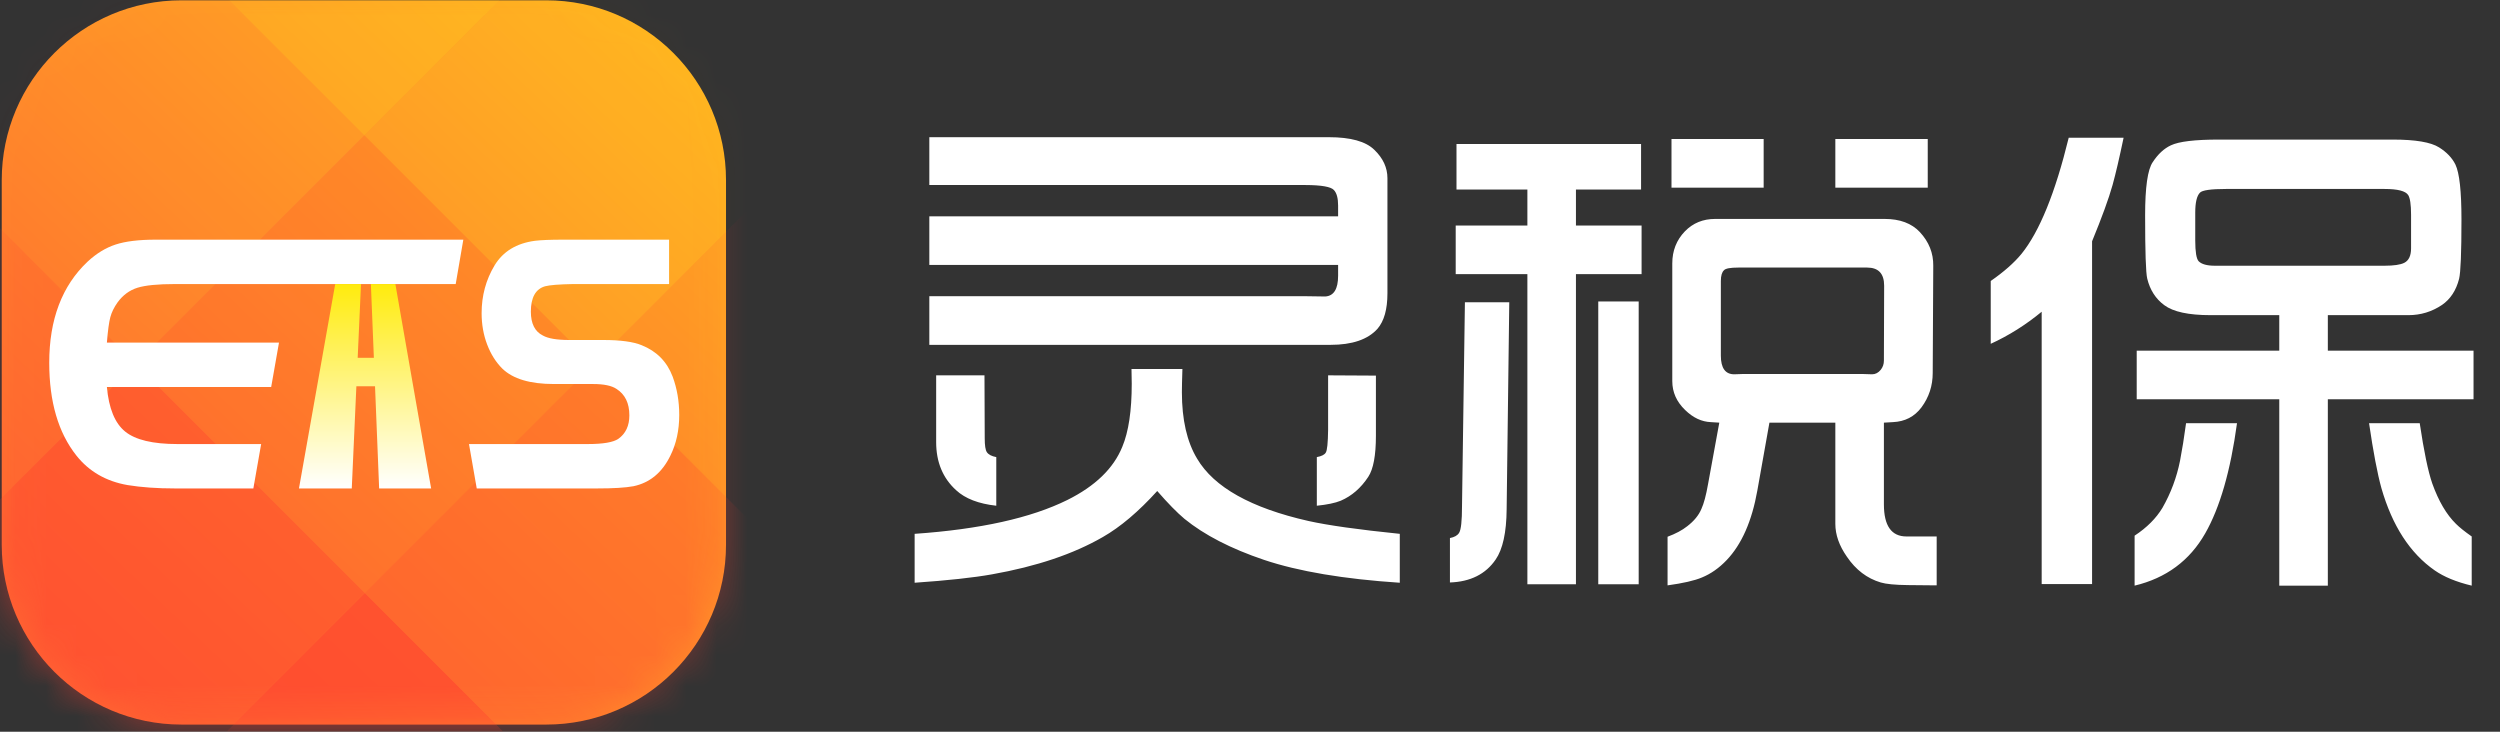 <?xml version="1.0" encoding="UTF-8"?>
<svg width="82px" height="24px" viewBox="0 0 82 24" version="1.1" xmlns="http://www.w3.org/2000/svg" xmlns:xlink="http://www.w3.org/1999/xlink">
    <rect x="0" y="0" width="82" height="24" fill="#333333" stroke="none"/>
    <!-- Generator: Sketch 52.5 (67469) - http://www.bohemiancoding.com/sketch -->
    <title>ets_logo</title>
    <desc>Created with Sketch.</desc>
    <defs>
        <linearGradient x1="120.959%" y1="-23.156%" x2="7.737%" y2="95.745%" id="linearGradient-1">
            <stop stop-color="#FFD11A" offset="0%"></stop>
            <stop stop-color="#FF6633" offset="100%"></stop>
        </linearGradient>
        <path d="M0.057,5.907 C0.057,2.65 2.697,0.01 5.954,0.01 L17.916,0.01 C21.173,0.01 23.813,2.65 23.813,5.907 L23.813,17.869 C23.813,21.126 21.173,23.766 17.916,23.766 L5.954,23.766 C2.697,23.766 0.057,21.126 0.057,17.869 L0.057,5.907 Z" id="path-2"></path>
        <polygon id="path-4" points="20.659 2.51012851e-05 30.69 2.51012851e-05 30.69 10.009 20.659 10.009"></polygon>
        <linearGradient x1="50%" y1="100%" x2="50%" y2="3.061617e-15%" id="linearGradient-6">
            <stop stop-color="#FFFFFF" offset="0%"></stop>
            <stop stop-color="#FFEB0D" offset="100%"></stop>
        </linearGradient>
    </defs>
    <g id="2_ets官网_志辉" stroke="none" stroke-width="1" fill="none" fill-rule="evenodd">
        <g id="1_ETS官网_首页" transform="translate(-130, -19)">
            <g id="Group">
                <g id="Group-2">
                    <g id="ets_logo" transform="translate(130, 19)">
                        <g id="Group-3">
                            <g id="编组" transform="translate(-0, 0)">
                                <mask id="mask-3" fill="white">
                                    <use xlink:href="#path-2"></use>
                                </mask>
                                <use id="蒙版" fill="url(#linearGradient-1)" xlink:href="#path-2"></use>
                                <g opacity="0.67" mask="url(#mask-3)">
                                    <g transform="translate(11.946, 12.01) rotate(-315) translate(-11.946, -12.01) translate(-3.484, -3.38)">
                                        <g id="编组-4" transform="translate(0.043, 0.023)">
                                            <g id="编组-8">
                                                <polygon id="Fill-1" fill="#FF9F1A" opacity="0.05" points="10.031 10.009 20.659 10.009 20.659 2.51012851e-05 10.031 2.51012851e-05"></polygon>
                                                <polygon id="Fill-3" fill-opacity="0.7" fill="#FF3B30" points="10.031 30.624 20.659 30.624 20.659 20.614 10.031 20.614"></polygon>
                                                <path d="M20.659,20.614 L20.659,30.624 L23.467,30.624 C27.456,30.624 30.69,27.397 30.69,23.417 L30.69,20.614 L20.659,20.614 Z" id="Fill-9" fill="#FF3B30"></path>
                                                <polygon id="Fill-11" fill-opacity="0.5" fill="#FF3B30" points="20.659 20.614 30.69 20.614 30.69 10.009 20.659 10.009"></polygon>
                                                <path d="M10.031,2.51012851e-05 L7.223,2.51012851e-05 C3.234,2.51012851e-05 -7.2191854e-13,3.227 -7.2191854e-13,7.207 L-7.2191854e-13,10.009 L10.031,10.009 L10.031,2.51012851e-05 Z" id="Fill-13" fill-opacity="0.3" fill="#FFD11A"></path>
                                                <polygon id="Fill-15" fill="#FF3B30" opacity="0.05" points="-7.2191854e-13 20.614 10.031 20.614 10.031 10.009 -7.2191854e-13 10.009"></polygon>
                                                <path d="M-7.2191854e-13,20.614 L-7.2191854e-13,23.417 C-7.2191854e-13,27.397 3.234,30.624 7.223,30.624 L10.031,30.624 L10.031,20.614 L-7.2191854e-13,20.614 Z" id="Fill-17" fill-opacity="0.3" fill="#FF3B30"></path>
                                                <mask id="mask-5" fill="white">
                                                    <use xlink:href="#path-4"></use>
                                                </mask>
                                                <g id="Clip-8"></g>
                                            </g>
                                            <polygon id="Fill-5" fill="#FF3B30" opacity="0.3" points="10.031 20.614 20.659 20.614 20.659 10.009 10.031 10.009"></polygon>
                                            <path d="M30.69,7.207 C30.69,3.227 27.456,0 23.467,0 L20.659,0 L20.659,10.009 L30.69,10.009 L30.69,7.207 Z" id="Fill-7" fill-opacity="0.2" fill="#FF3B30"></path>
                                        </g>
                                        <g id="编组" transform="translate(20.675, 0.033)"></g>
                                    </g>
                                </g>
                            </g>
                            <g id="编组-4备份-3" transform="translate(1.597, 7.861)">
                                <path d="M19.45,3.462 C19.174,3.348 18.753,3.291 18.187,3.291 L17.079,3.291 C16.671,3.291 16.381,3.242 16.209,3.144 C15.947,3.014 15.815,2.753 15.815,2.361 C15.815,1.896 15.971,1.619 16.281,1.529 C16.433,1.489 16.74,1.464 17.203,1.456 L20.349,1.456 L20.349,5.19307482e-06 L16.872,5.19307482e-06 C16.464,5.19307482e-06 16.157,0.012 15.95,0.037 C15.342,0.118 14.901,0.388 14.625,0.844 C14.341,1.317 14.2,1.839 14.2,2.41 C14.2,2.777 14.26,3.12 14.381,3.438 C14.502,3.756 14.669,4.021 14.883,4.233 C15.229,4.567 15.791,4.735 16.571,4.735 L17.855,4.735 C18.207,4.735 18.463,4.788 18.622,4.894 C18.905,5.073 19.046,5.363 19.046,5.762 C19.046,6.105 18.925,6.362 18.684,6.533 C18.518,6.647 18.183,6.704 17.679,6.704 L13.786,6.704 C13.866,7.172 13.951,7.658 14.04,8.16 L17.99,8.16 C18.522,8.16 18.918,8.136 19.181,8.087 C19.719,7.973 20.123,7.638 20.392,7.083 C20.586,6.692 20.682,6.248 20.682,5.75 C20.682,5.302 20.61,4.881 20.465,4.49 C20.279,4 19.94,3.658 19.45,3.462" id="Fill-1" fill="#FFFFFF"></path>
                                <path d="M6.713,8.16 L6.969,6.704 L4.223,6.704 C3.417,6.704 2.845,6.568 2.508,6.294 C2.171,6.021 1.972,5.534 1.909,4.832 L7.298,4.832 L7.554,3.377 L1.909,3.377 C1.94,2.985 1.978,2.708 2.021,2.545 C2.064,2.382 2.144,2.219 2.261,2.055 C2.434,1.819 2.649,1.66 2.908,1.578 C3.166,1.497 3.577,1.456 4.141,1.456 L13.35,1.456 L13.6,0 L3.507,0 C2.958,0 2.522,0.053 2.197,0.159 C1.872,0.265 1.564,0.453 1.275,0.722 C0.437,1.513 0.018,2.618 0.018,4.037 C0.018,5.318 0.315,6.333 0.911,7.084 C1.326,7.606 1.886,7.928 2.59,8.05 C3.037,8.123 3.554,8.16 4.141,8.16" id="Fill-3" fill="#FFFFFF"></path>
                                <path d="M10.568,1.456 L10.666,3.874 L10.135,3.874 L10.244,1.456 L9.398,1.456 L8.209,8.16 L9.941,8.16 L10.092,4.809 L10.704,4.809 L10.839,8.16 L12.544,8.16 C12.169,6.045 11.688,3.254 11.371,1.456 L10.568,1.456 Z" id="Fill-5" fill="url(#linearGradient-6)"></path>
                            </g>
                        </g>
                        <path d="M43.64,11.311 C44.352,11.311 44.865,11.136 45.181,10.785 C45.399,10.532 45.508,10.144 45.508,9.621 L45.508,5.845 C45.508,5.5 45.365,5.19 45.078,4.914 C44.797,4.638 44.3,4.5 43.588,4.5 L30.482,4.5 L30.482,6.069 L42.822,6.069 C43.346,6.071 43.656,6.126 43.752,6.233 C43.844,6.331 43.89,6.5 43.89,6.742 L43.89,7.095 L30.482,7.095 L30.482,8.69 L43.89,8.69 L43.89,9.044 C43.89,9.48 43.749,9.707 43.468,9.725 L42.848,9.716 L30.482,9.716 L30.482,11.311 L43.64,11.311 Z M45.913,19.114 L45.913,17.51 C44.558,17.372 43.559,17.231 42.916,17.088 C41.034,16.662 39.817,15.981 39.265,15.044 C38.932,14.493 38.766,13.765 38.766,12.863 C38.766,12.708 38.772,12.455 38.783,12.104 L37.113,12.104 C37.118,12.311 37.121,12.472 37.121,12.587 C37.121,13.472 37.018,14.162 36.811,14.656 C36.524,15.363 35.924,15.944 35.012,16.398 C33.818,16.99 32.147,17.361 30,17.51 L30,19.114 C31.085,19.039 31.932,18.947 32.54,18.838 C33.998,18.579 35.21,18.171 36.174,17.614 C36.748,17.286 37.342,16.783 37.957,16.105 C38.307,16.507 38.605,16.812 38.852,17.019 C39.501,17.547 40.371,17.996 41.461,18.364 C42.592,18.743 44.076,18.993 45.913,19.114 Z M32.678,16.588 L32.678,14.993 C32.523,14.964 32.42,14.909 32.368,14.829 C32.322,14.76 32.299,14.61 32.299,14.38 L32.291,12.311 L30.706,12.311 L30.706,14.501 C30.706,15.156 30.924,15.682 31.361,16.079 C31.659,16.355 32.098,16.524 32.678,16.588 Z M43.192,16.588 C43.531,16.553 43.792,16.499 43.976,16.424 C44.337,16.269 44.639,16.007 44.88,15.639 C45.046,15.386 45.13,14.938 45.13,14.294 L45.13,12.32 L43.562,12.311 L43.562,14.096 C43.557,14.527 43.531,14.777 43.485,14.846 C43.445,14.915 43.347,14.964 43.192,14.993 L43.192,16.588 Z M57.848,6.155 L57.848,4.56 L54.825,4.56 L54.825,6.155 L57.848,6.155 Z M63.23,6.155 L63.23,4.56 L60.199,4.56 L60.199,6.155 L63.23,6.155 Z M51.691,19.165 L51.691,8.992 L53.844,8.992 L53.844,7.397 L51.691,7.397 L51.691,6.216 L53.827,6.216 L53.827,4.724 L47.773,4.724 L47.773,6.216 L50.098,6.216 L50.098,7.397 L47.747,7.397 L47.747,8.992 L50.098,8.992 L50.098,19.165 L51.691,19.165 Z M63.523,19.2 L63.523,17.596 L62.532,17.596 C62.039,17.596 61.792,17.246 61.792,16.544 L61.792,13.863 L62.085,13.846 C62.481,13.829 62.794,13.668 63.023,13.363 C63.27,13.03 63.393,12.653 63.393,12.234 L63.411,8.716 C63.416,8.302 63.27,7.934 62.971,7.612 C62.702,7.325 62.317,7.181 61.818,7.181 L56.255,7.181 C55.859,7.181 55.529,7.316 55.265,7.587 C54.989,7.874 54.851,8.225 54.851,8.638 L54.851,12.501 C54.851,12.863 54.992,13.179 55.273,13.449 C55.532,13.702 55.813,13.834 56.117,13.846 L56.393,13.863 L56.022,15.889 C55.959,16.246 55.888,16.513 55.807,16.691 C55.721,16.898 55.566,17.088 55.342,17.26 C55.176,17.392 54.96,17.507 54.696,17.605 L54.696,19.2 C55.202,19.131 55.578,19.045 55.824,18.941 C56.117,18.821 56.387,18.631 56.634,18.372 C57.127,17.855 57.463,17.093 57.641,16.088 L58.037,13.863 L60.199,13.863 L60.199,17.182 C60.199,17.539 60.325,17.898 60.578,18.26 C60.87,18.691 61.241,18.973 61.688,19.105 C61.861,19.157 62.156,19.186 62.575,19.191 L63.523,19.2 Z M61.404,12.277 L61.12,12.268 L57.142,12.268 L56.884,12.277 C56.591,12.277 56.444,12.073 56.444,11.665 L56.444,9.216 C56.444,9.044 56.479,8.926 56.548,8.863 C56.599,8.805 56.757,8.776 57.021,8.776 L61.241,8.776 C61.614,8.776 61.8,8.975 61.8,9.371 L61.792,11.828 C61.792,11.943 61.757,12.044 61.688,12.13 C61.608,12.228 61.513,12.277 61.404,12.277 Z M53.749,19.165 L53.749,9.889 L52.423,9.889 L52.423,19.165 L53.749,19.165 Z M47.558,19.105 C48.229,19.082 48.729,18.832 49.056,18.355 C49.291,18.016 49.412,17.464 49.418,16.7 L49.504,9.914 L48.049,9.914 L47.954,16.596 C47.954,17.085 47.922,17.378 47.859,17.476 C47.808,17.562 47.707,17.619 47.558,17.648 L47.558,19.105 Z M68.62,19.157 L68.62,7.914 C68.942,7.132 69.166,6.517 69.292,6.069 C69.395,5.696 69.516,5.178 69.654,4.517 L67.854,4.517 C67.412,6.328 66.895,7.598 66.304,8.328 C66.063,8.621 65.727,8.917 65.296,9.216 L65.296,11.277 C65.888,11.006 66.445,10.656 66.967,10.225 L66.967,19.157 L68.62,19.157 Z M76.353,19.209 L76.353,13.096 L81.132,13.096 L81.132,11.501 L76.353,11.501 L76.353,10.337 L78.997,10.337 C79.398,10.337 79.766,10.225 80.099,10.001 C80.374,9.811 80.561,9.526 80.658,9.147 C80.71,8.934 80.736,8.285 80.736,7.199 C80.736,6.273 80.67,5.673 80.538,5.397 C80.429,5.178 80.251,4.991 80.004,4.836 C79.734,4.664 79.226,4.578 78.48,4.578 L72.779,4.578 C71.993,4.578 71.468,4.641 71.204,4.767 C70.98,4.871 70.782,5.055 70.609,5.319 C70.443,5.56 70.36,6.141 70.36,7.061 C70.36,8.256 70.383,8.949 70.429,9.138 C70.52,9.512 70.707,9.802 70.988,10.009 C71.281,10.228 71.786,10.337 72.504,10.337 L74.76,10.337 L74.76,11.501 L70.084,11.501 L70.084,13.096 L74.76,13.096 L74.76,19.209 L76.353,19.209 Z M78.213,8.716 L72.65,8.716 C72.392,8.716 72.214,8.667 72.116,8.569 C72.042,8.489 72.004,8.262 72.004,7.888 L72.004,6.974 C72.004,6.641 72.056,6.423 72.159,6.319 C72.234,6.239 72.518,6.198 73.012,6.198 L78.213,6.198 C78.644,6.198 78.902,6.265 78.988,6.397 C79.051,6.494 79.083,6.71 79.083,7.043 L79.083,8.147 C79.083,8.388 79.008,8.546 78.859,8.621 C78.732,8.684 78.517,8.716 78.213,8.716 Z M70.015,19.209 C71.049,18.961 71.821,18.39 72.332,17.493 C72.814,16.648 73.161,15.444 73.374,13.88 L71.703,13.88 C71.64,14.346 71.574,14.757 71.505,15.113 C71.396,15.659 71.204,16.174 70.928,16.657 C70.721,17.001 70.417,17.306 70.015,17.57 L70.015,19.209 Z M81.072,19.209 L81.072,17.596 C80.842,17.435 80.67,17.297 80.555,17.182 C80.245,16.878 79.987,16.438 79.78,15.863 C79.642,15.467 79.505,14.806 79.367,13.88 L77.705,13.88 C77.843,14.823 77.978,15.533 78.11,16.01 C78.466,17.246 79.048,18.145 79.858,18.709 C80.162,18.921 80.567,19.088 81.072,19.209 Z" id="灵税保备份-2" fill="#FFFFFF" fill-rule="nonzero"></path>
                    </g>
                </g>
            </g>
        </g>
    </g>
</svg>